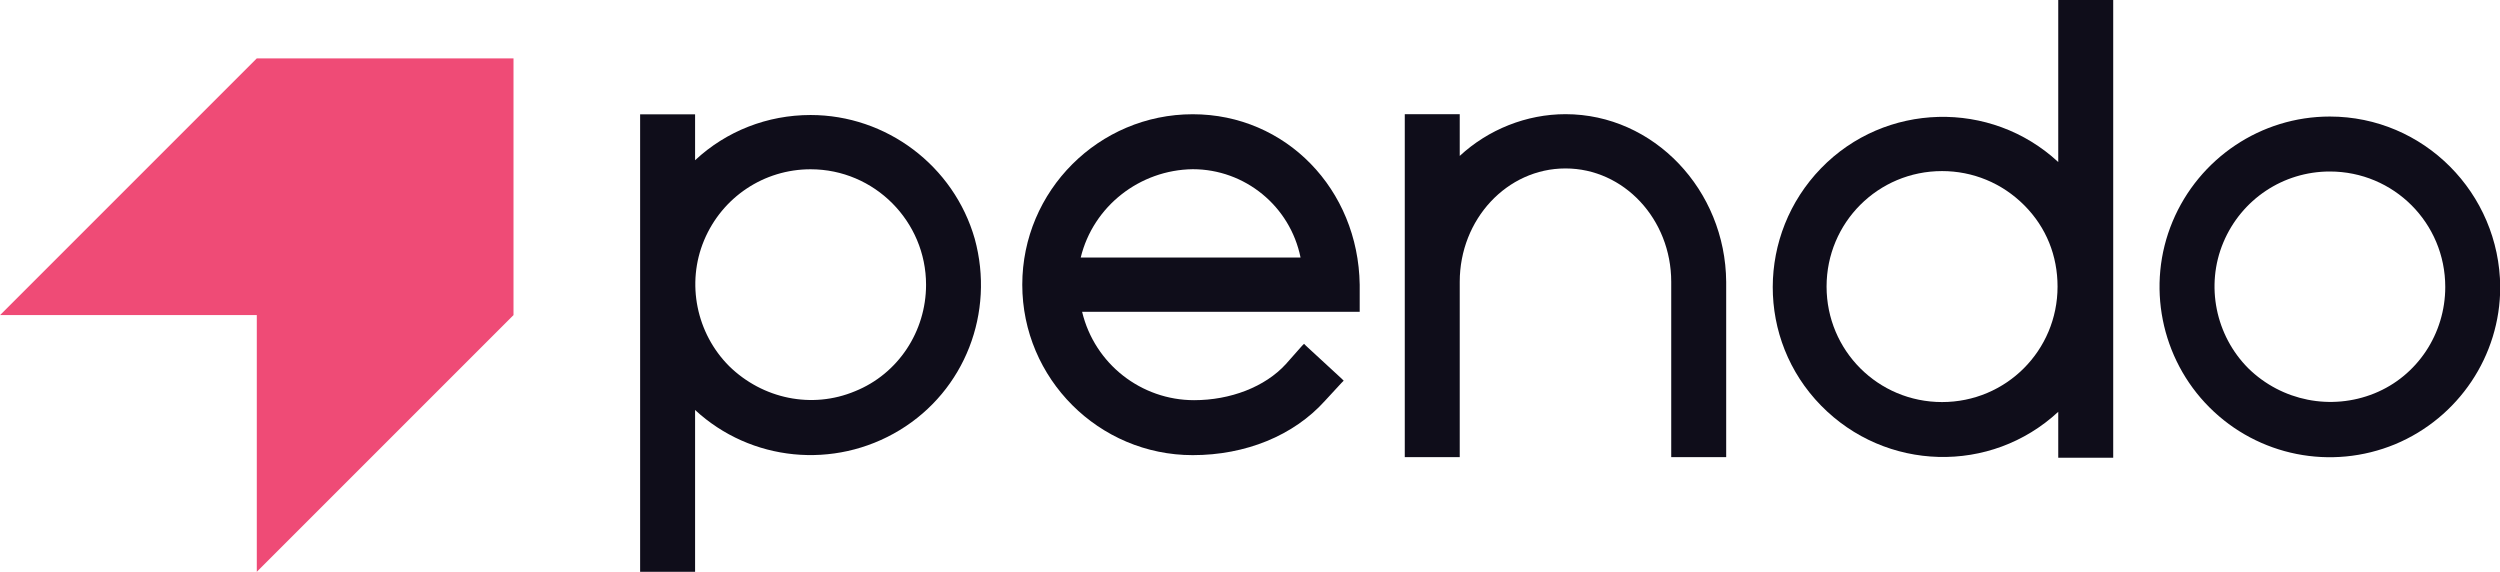 <?xml version="1.0" encoding="utf-8"?>
<!-- Generator: Adobe Illustrator 27.9.0, SVG Export Plug-In . SVG Version: 6.00 Build 0)  -->
<svg version="1.1" id="Layer_1" xmlns="http://www.w3.org/2000/svg" xmlns:xlink="http://www.w3.org/1999/xlink" x="0px" y="0px"
	 viewBox="0 0 1049.3 240" style="enable-background:new 0 0 1049.3 240;" xml:space="preserve">
<style type="text/css">
	.st0{display:none;fill:#FFFFFF;}
	.st1{fill:#EF4B76;}
	.st2{fill:#0F0D1A;}
</style>
<g id="_x36_e8072ff-d746-447a-b9f9-7e37355777a8" transform="matrix(1 0 0 1 540 540)">
	<rect x="-548.2" y="-977.4" vector-effect="non-scaling-stroke" class="st0" width="1080" height="1080"/>
</g>
<g id="d8643088-9c8d-42d5-9329-69a680f9fd34" transform="matrix(1 0 0 1 540 540)">
</g>
<g transform="matrix(2.92 0 0 2.92 540 540)">
	<g>
		<g id="Layer_1_00000119108998836312543060000000912569830095642559_" transform="matrix(1 0 0 1 -145.22 10.16)">
			<polygon vector-effect="non-scaling-stroke" class="st1" points="-2.8,-186.7 -39.7,-149.8 -2.8,-149.8 -2.8,-112.9 34.1,-149.8 
				34.1,-186.7 			"/>
		</g>
		<g id="Layer_1_00000037663052773788162150000000064342787253240244_" transform="matrix(1 0 0 1 -65.62 14.2)">
			<path vector-effect="non-scaling-stroke" class="st2" d="M-2.8-182.6c-6.2,0-12.1,2.3-16.6,6.5v-6.6h-7.9v65.8h7.9v-23.3
				c8,7.4,20,8.6,29.4,2.9s13.7-16.9,10.8-27.5C17.8-175.3,8.1-182.6-2.8-182.6z M13.8-158.2c0,6.7-4,12.8-10.2,15.3
				c-6.2,2.6-13.3,1.1-18.1-3.6c-4.7-4.7-6.2-11.9-3.6-18.1c2.6-6.2,8.6-10.2,15.3-10.2C6.4-174.8,13.8-167.3,13.8-158.2z"/>
		</g>
		<g id="Layer_1_00000135655405068711190080000007120466976815264669_" transform="matrix(1 0 0 1 -10.99 5.79)">
			<path vector-effect="non-scaling-stroke" class="st2" d="M-2.5-174.3c-13.5,0-24.5,11-24.5,24.5s11,24.5,24.5,24.5
				c7.6,0,14.5-2.8,19-7.8l2.4-2.6l0.3-0.3l-0.3-0.3l-5.1-4.7l-0.3-0.3l-0.3,0.3l-2.3,2.6c-3,3.3-8,5.2-13.2,5.2
				c-7.6,0-14.3-5.2-16.1-12.7h39.9v-3.9C21.3-163.5,10.9-174.3-2.5-174.3z M-18.6-153.7c1.8-7.4,8.5-12.6,16.1-12.7
				c7.5,0,14,5.3,15.5,12.7H-18.6z"/>
		</g>
		<g id="Layer_1_00000013879862424221298450000010892088728680871048_" transform="matrix(1 0 0 1 42.89 5.98)">
			<path vector-effect="non-scaling-stroke" class="st2" d="M-2.8-174.5c-5.6,0-11.1,2.2-15.2,6v-6h-7.9v49.3h7.9v-25.2
				c0-9,6.8-16.3,15.2-16.3s15.2,7.3,15.2,16.3v25.2h7.9v-25.2C20.2-163.6,9.9-174.5-2.8-174.5z"/>
		</g>
		<g id="Layer_1_00000106129967692063548420000002689481073988633019_" transform="matrix(1 0 0 1 97.02 -2.24)">
			<path vector-effect="non-scaling-stroke" class="st2" d="M14.3-182.7h-0.4v23.3c-9.7-9-24.9-8.6-34.1,0.9s-9.3,24.6,0,34.1
				s24.4,9.9,34.1,0.9v6.6h7.9v-65.8H14.3z M13.8-141.5c0,9.2-7.4,16.6-16.6,16.6c-9.2,0-16.6-7.4-16.6-16.6
				c0-9.2,7.4-16.6,16.6-16.6c4.4,0,8.6,1.7,11.8,4.9S13.8-145.9,13.8-141.5z"/>
		</g>
		<g id="Layer_1_00000180333476164465397890000013133589874489527730_" transform="matrix(1 0 0 1 152.75 6.12)">
			<path vector-effect="non-scaling-stroke" class="st2" d="M-2.8-174.3c-9.9,0-18.8,6-22.6,15.1s-1.7,19.7,5.3,26.7
				s17.5,9.1,26.7,5.3c9.1-3.8,15.1-12.7,15.1-22.6C21.6-163.3,10.7-174.3-2.8-174.3z M13.8-149.8c0,6.7-4,12.8-10.2,15.3
				s-13.3,1.1-18.1-3.6c-4.7-4.7-6.2-11.9-3.6-18.1c2.6-6.2,8.6-10.2,15.3-10.2C6.4-166.4,13.8-159,13.8-149.8z"/>
		</g>
	</g>
</g>
</svg>
